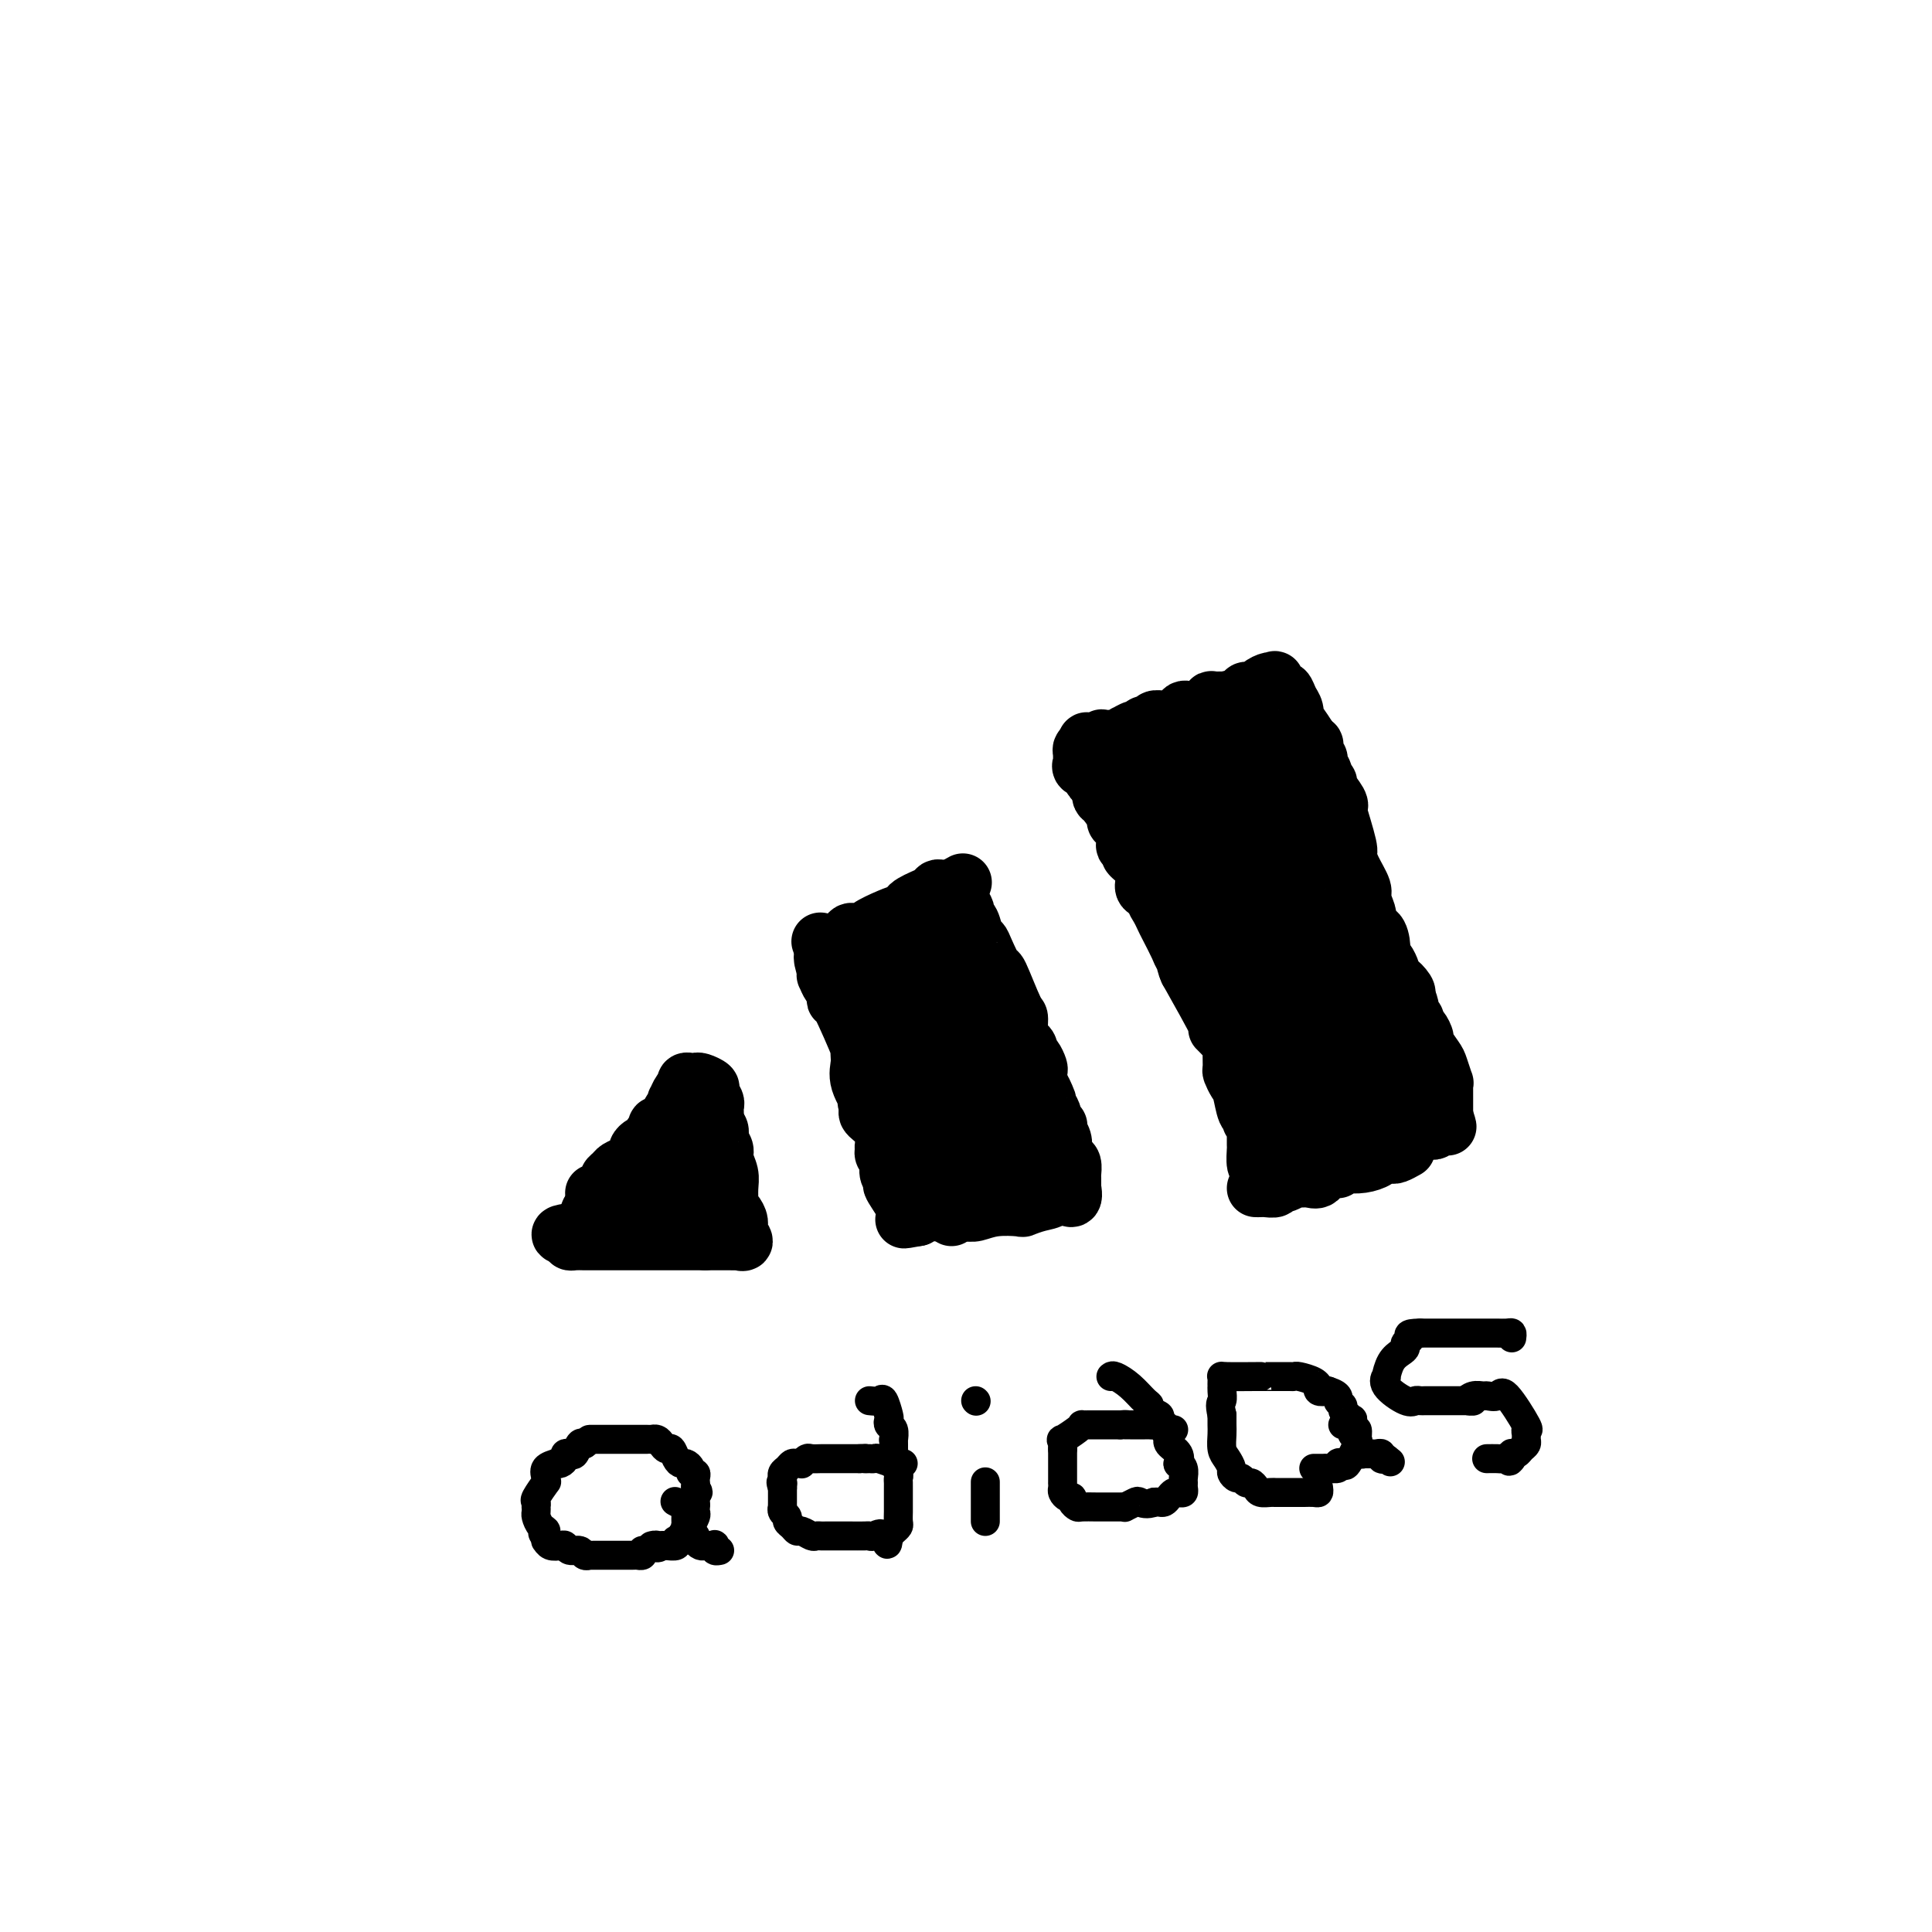 <svg viewBox='0 0 400 400' version='1.1' xmlns='http://www.w3.org/2000/svg' xmlns:xlink='http://www.w3.org/1999/xlink'><g fill='none' stroke='#000000' stroke-width='12' stroke-linecap='round' stroke-linejoin='round'><path d='M123,247c0.301,-0.024 0.602,-0.048 1,0c0.398,0.048 0.895,0.168 1,0c0.105,-0.168 -0.180,-0.622 0,-1c0.180,-0.378 0.826,-0.679 1,-1c0.174,-0.321 -0.122,-0.663 0,-1c0.122,-0.337 0.664,-0.668 1,-1c0.336,-0.332 0.468,-0.666 1,-1c0.532,-0.334 1.466,-0.668 2,-1c0.534,-0.332 0.668,-0.664 1,-1c0.332,-0.336 0.863,-0.678 1,-1c0.137,-0.322 -0.121,-0.625 0,-1c0.121,-0.375 0.620,-0.821 1,-1c0.380,-0.179 0.642,-0.089 1,0c0.358,0.089 0.813,0.178 1,0c0.187,-0.178 0.106,-0.621 0,-1c-0.106,-0.379 -0.235,-0.693 0,-1c0.235,-0.307 0.836,-0.608 1,-1c0.164,-0.392 -0.110,-0.875 0,-1c0.110,-0.125 0.603,0.107 1,0c0.397,-0.107 0.699,-0.554 1,-1'/><path d='M138,232c2.563,-2.498 1.471,-1.242 1,-1c-0.471,0.242 -0.320,-0.530 0,-1c0.320,-0.470 0.808,-0.636 1,-1c0.192,-0.364 0.089,-0.924 0,-1c-0.089,-0.076 -0.165,0.333 0,0c0.165,-0.333 0.569,-1.410 1,-2c0.431,-0.590 0.888,-0.695 1,-1c0.112,-0.305 -0.120,-0.811 0,-1c0.120,-0.189 0.591,-0.063 1,0c0.409,0.063 0.754,0.062 1,0c0.246,-0.062 0.392,-0.185 1,0c0.608,0.185 1.680,0.680 2,1c0.320,0.320 -0.110,0.467 0,1c0.110,0.533 0.762,1.452 1,2c0.238,0.548 0.064,0.724 0,1c-0.064,0.276 -0.017,0.651 0,1c0.017,0.349 0.005,0.671 0,1c-0.005,0.329 -0.002,0.664 0,1'/><path d='M148,232c0.089,1.274 -0.187,0.959 0,1c0.187,0.041 0.839,0.437 1,1c0.161,0.563 -0.167,1.294 0,2c0.167,0.706 0.830,1.387 1,2c0.170,0.613 -0.151,1.159 0,2c0.151,0.841 0.775,1.979 1,3c0.225,1.021 0.050,1.926 0,3c-0.050,1.074 0.024,2.318 0,3c-0.024,0.682 -0.145,0.803 0,1c0.145,0.197 0.556,0.469 1,1c0.444,0.531 0.919,1.319 1,2c0.081,0.681 -0.233,1.254 0,2c0.233,0.746 1.012,1.664 1,2c-0.012,0.336 -0.814,0.090 -1,0c-0.186,-0.090 0.246,-0.024 0,0c-0.246,0.024 -1.169,0.006 -2,0c-0.831,-0.006 -1.570,-0.002 -2,0c-0.430,0.002 -0.551,0.000 -1,0c-0.449,-0.000 -1.224,-0.000 -2,0'/><path d='M146,257c-1.428,0.000 -0.997,0.000 -1,0c-0.003,-0.000 -0.440,-0.000 -1,0c-0.560,0.000 -1.243,0.000 -2,0c-0.757,-0.000 -1.589,-0.000 -3,0c-1.411,0.000 -3.400,0.000 -4,0c-0.600,-0.000 0.190,-0.000 0,0c-0.190,0.000 -1.360,0.000 -2,0c-0.640,-0.000 -0.749,-0.000 -1,0c-0.251,0.000 -0.644,0.000 -1,0c-0.356,-0.000 -0.674,-0.000 -1,0c-0.326,0.000 -0.660,0.000 -1,0c-0.340,-0.000 -0.686,-0.000 -1,0c-0.314,0.000 -0.595,0.000 -1,0c-0.405,-0.000 -0.935,-0.000 -1,0c-0.065,0.000 0.334,0.000 0,0c-0.334,-0.000 -1.403,-0.000 -2,0c-0.597,0.000 -0.724,0.001 -1,0c-0.276,-0.001 -0.701,-0.003 -1,0c-0.299,0.003 -0.472,0.011 -1,0c-0.528,-0.011 -1.411,-0.041 -2,0c-0.589,0.041 -0.882,0.155 -1,0c-0.118,-0.155 -0.059,-0.577 0,-1'/><path d='M118,256c-4.175,-0.390 -0.612,-0.864 1,-1c1.612,-0.136 1.272,0.065 1,0c-0.272,-0.065 -0.478,-0.396 0,-1c0.478,-0.604 1.640,-1.482 2,-2c0.360,-0.518 -0.081,-0.674 0,-1c0.081,-0.326 0.683,-0.820 1,-1c0.317,-0.180 0.347,-0.047 1,0c0.653,0.047 1.929,0.006 2,0c0.071,-0.006 -1.063,0.022 0,-1c1.063,-1.022 4.322,-3.095 6,-4c1.678,-0.905 1.776,-0.641 2,-1c0.224,-0.359 0.575,-1.339 1,-2c0.425,-0.661 0.925,-1.002 1,-1c0.075,0.002 -0.274,0.346 0,0c0.274,-0.346 1.173,-1.383 2,-2c0.827,-0.617 1.582,-0.815 2,-1c0.418,-0.185 0.497,-0.358 1,-1c0.503,-0.642 1.429,-1.755 2,-2c0.571,-0.245 0.785,0.377 1,1'/><path d='M144,236c4.022,-2.957 1.078,-0.351 0,1c-1.078,1.351 -0.289,1.446 0,2c0.289,0.554 0.077,1.566 0,2c-0.077,0.434 -0.021,0.291 0,1c0.021,0.709 0.006,2.269 0,3c-0.006,0.731 -0.001,0.634 0,1c0.001,0.366 0.000,1.197 0,2c-0.000,0.803 0.000,1.578 0,2c-0.000,0.422 -0.001,0.491 0,1c0.001,0.509 0.004,1.457 0,2c-0.004,0.543 -0.013,0.682 0,1c0.013,0.318 0.050,0.817 0,1c-0.050,0.183 -0.185,0.050 -1,0c-0.815,-0.050 -2.309,-0.017 -3,0c-0.691,0.017 -0.577,0.018 -1,0c-0.423,-0.018 -1.381,-0.054 -2,0c-0.619,0.054 -0.898,0.197 -1,0c-0.102,-0.197 -0.028,-0.736 0,-1c0.028,-0.264 0.010,-0.253 0,-1c-0.010,-0.747 -0.013,-2.252 0,-3c0.013,-0.748 0.042,-0.740 0,-1c-0.042,-0.260 -0.155,-0.789 0,-1c0.155,-0.211 0.577,-0.106 1,0'/><path d='M137,248c0.389,-1.083 1.361,-0.290 2,0c0.639,0.290 0.944,0.076 1,0c0.056,-0.076 -0.136,-0.014 0,0c0.136,0.014 0.602,-0.019 1,0c0.398,0.019 0.730,0.089 1,0c0.270,-0.089 0.478,-0.336 0,-1c-0.478,-0.664 -1.644,-1.745 -2,-2c-0.356,-0.255 0.096,0.316 0,0c-0.096,-0.316 -0.742,-1.519 -1,-2c-0.258,-0.481 -0.129,-0.241 0,0'/><path d='M197,252c0.205,-0.295 0.410,-0.589 0,-1c-0.410,-0.411 -1.434,-0.937 -2,-1c-0.566,-0.063 -0.674,0.338 -1,0c-0.326,-0.338 -0.870,-1.414 -1,-2c-0.130,-0.586 0.155,-0.681 0,-1c-0.155,-0.319 -0.748,-0.863 -1,-1c-0.252,-0.137 -0.162,0.131 0,0c0.162,-0.131 0.397,-0.662 0,-1c-0.397,-0.338 -1.427,-0.485 -2,-1c-0.573,-0.515 -0.689,-1.399 -1,-2c-0.311,-0.601 -0.818,-0.920 -1,-1c-0.182,-0.080 -0.039,0.081 0,0c0.039,-0.081 -0.027,-0.402 0,-1c0.027,-0.598 0.148,-1.474 0,-2c-0.148,-0.526 -0.565,-0.702 -1,-1c-0.435,-0.298 -0.890,-0.719 -1,-1c-0.110,-0.281 0.124,-0.422 0,-1c-0.124,-0.578 -0.607,-1.594 -1,-2c-0.393,-0.406 -0.697,-0.203 -1,0'/><path d='M184,233c-2.029,-3.580 -0.600,-3.029 0,-3c0.600,0.029 0.372,-0.463 0,-1c-0.372,-0.537 -0.887,-1.119 -1,-2c-0.113,-0.881 0.176,-2.062 0,-3c-0.176,-0.938 -0.818,-1.635 -1,-2c-0.182,-0.365 0.096,-0.399 0,-1c-0.096,-0.601 -0.565,-1.768 -1,-2c-0.435,-0.232 -0.836,0.470 -1,0c-0.164,-0.470 -0.090,-2.112 0,-3c0.090,-0.888 0.197,-1.022 0,-1c-0.197,0.022 -0.698,0.198 -1,0c-0.302,-0.198 -0.406,-0.771 -1,-2c-0.594,-1.229 -1.677,-3.114 -2,-4c-0.323,-0.886 0.116,-0.772 0,-1c-0.116,-0.228 -0.787,-0.796 -1,-1c-0.213,-0.204 0.030,-0.044 0,-1c-0.030,-0.956 -0.334,-3.030 -1,-4c-0.666,-0.970 -1.694,-0.837 -2,-1c-0.306,-0.163 0.110,-0.621 0,-1c-0.110,-0.379 -0.746,-0.680 -1,-1c-0.254,-0.320 -0.127,-0.660 0,-1'/><path d='M171,198c-2.104,-5.609 -0.863,-2.130 0,-1c0.863,1.130 1.349,-0.089 2,-1c0.651,-0.911 1.467,-1.514 2,-2c0.533,-0.486 0.782,-0.855 1,-1c0.218,-0.145 0.405,-0.067 1,0c0.595,0.067 1.599,0.124 2,0c0.401,-0.124 0.198,-0.428 1,-1c0.802,-0.572 2.609,-1.410 4,-2c1.391,-0.590 2.364,-0.932 3,-1c0.636,-0.068 0.933,0.137 1,0c0.067,-0.137 -0.098,-0.615 0,-1c0.098,-0.385 0.459,-0.678 1,-1c0.541,-0.322 1.263,-0.675 2,-1c0.737,-0.325 1.490,-0.623 2,-1c0.510,-0.377 0.776,-0.833 1,-1c0.224,-0.167 0.407,-0.045 1,0c0.593,0.045 1.598,0.013 2,0c0.402,-0.013 0.201,-0.006 0,0'/><path d='M197,184c4.205,-2.319 1.718,-1.118 1,0c-0.718,1.118 0.332,2.152 1,3c0.668,0.848 0.953,1.508 1,2c0.047,0.492 -0.143,0.815 0,1c0.143,0.185 0.620,0.234 1,1c0.380,0.766 0.663,2.251 1,3c0.337,0.749 0.727,0.762 1,1c0.273,0.238 0.427,0.701 1,2c0.573,1.299 1.564,3.434 2,4c0.436,0.566 0.316,-0.438 1,1c0.684,1.438 2.173,5.316 3,7c0.827,1.684 0.991,1.172 1,2c0.009,0.828 -0.139,2.994 0,4c0.139,1.006 0.563,0.851 1,1c0.437,0.149 0.888,0.602 1,1c0.112,0.398 -0.114,0.741 0,1c0.114,0.259 0.566,0.434 1,1c0.434,0.566 0.848,1.523 1,2c0.152,0.477 0.041,0.475 0,1c-0.041,0.525 -0.012,1.579 0,2c0.012,0.421 0.006,0.211 0,0'/><path d='M215,224c3.008,6.594 1.528,3.080 1,2c-0.528,-1.080 -0.104,0.274 0,1c0.104,0.726 -0.112,0.826 0,1c0.112,0.174 0.552,0.424 1,1c0.448,0.576 0.904,1.477 1,2c0.096,0.523 -0.167,0.668 0,1c0.167,0.332 0.763,0.852 1,1c0.237,0.148 0.115,-0.077 0,0c-0.115,0.077 -0.224,0.455 0,1c0.224,0.545 0.782,1.258 1,2c0.218,0.742 0.097,1.512 0,2c-0.097,0.488 -0.170,0.694 0,1c0.170,0.306 0.581,0.712 1,1c0.419,0.288 0.844,0.458 1,1c0.156,0.542 0.042,1.454 0,2c-0.042,0.546 -0.011,0.724 0,1c0.011,0.276 0.003,0.650 0,1c-0.003,0.350 -0.002,0.675 0,1'/><path d='M222,246c0.716,3.581 -0.995,1.534 -2,1c-1.005,-0.534 -1.304,0.444 -2,1c-0.696,0.556 -1.790,0.689 -3,1c-1.210,0.311 -2.537,0.801 -3,1c-0.463,0.199 -0.063,0.106 -1,0c-0.937,-0.106 -3.210,-0.224 -5,0c-1.790,0.224 -3.095,0.792 -4,1c-0.905,0.208 -1.408,0.056 -2,0c-0.592,-0.056 -1.273,-0.015 -2,0c-0.727,0.015 -1.500,0.004 -2,0c-0.500,-0.004 -0.725,-0.001 -1,0c-0.275,0.001 -0.598,0.001 -1,0c-0.402,-0.001 -0.882,-0.001 -1,0c-0.118,0.001 0.126,0.003 0,0c-0.126,-0.003 -0.621,-0.011 -1,0c-0.379,0.011 -0.640,0.041 -1,0c-0.360,-0.041 -0.817,-0.155 -1,0c-0.183,0.155 -0.091,0.577 0,1'/><path d='M190,252c-5.103,0.933 -1.861,0.265 -1,0c0.861,-0.265 -0.658,-0.127 -1,0c-0.342,0.127 0.493,0.243 0,-1c-0.493,-1.243 -2.314,-3.843 -3,-5c-0.686,-1.157 -0.237,-0.869 0,-1c0.237,-0.131 0.261,-0.679 0,-1c-0.261,-0.321 -0.806,-0.415 -1,-1c-0.194,-0.585 -0.038,-1.663 0,-2c0.038,-0.337 -0.043,0.066 0,0c0.043,-0.066 0.211,-0.601 0,-1c-0.211,-0.399 -0.800,-0.664 -1,-1c-0.200,-0.336 -0.012,-0.745 0,-1c0.012,-0.255 -0.151,-0.357 0,-1c0.151,-0.643 0.618,-1.827 0,-3c-0.618,-1.173 -2.319,-2.335 -3,-3c-0.681,-0.665 -0.340,-0.832 0,-1'/><path d='M180,230c-1.424,-3.668 0.014,-1.839 0,-2c-0.014,-0.161 -1.482,-2.311 -2,-4c-0.518,-1.689 -0.086,-2.917 0,-4c0.086,-1.083 -0.173,-2.021 0,-2c0.173,0.021 0.778,1.001 0,-1c-0.778,-2.001 -2.940,-6.984 -4,-9c-1.060,-2.016 -1.019,-1.064 -1,-1c0.019,0.064 0.015,-0.761 0,-1c-0.015,-0.239 -0.043,0.108 0,0c0.043,-0.108 0.155,-0.673 0,-1c-0.155,-0.327 -0.578,-0.418 -1,-1c-0.422,-0.582 -0.844,-1.657 -1,-2c-0.156,-0.343 -0.044,0.045 0,0c0.044,-0.045 0.022,-0.522 0,-1'/><path d='M171,201c-1.367,-4.725 -0.285,-2.036 0,-1c0.285,1.036 -0.228,0.421 0,0c0.228,-0.421 1.198,-0.648 2,-1c0.802,-0.352 1.437,-0.831 2,-1c0.563,-0.169 1.053,-0.030 2,0c0.947,0.030 2.351,-0.048 3,0c0.649,0.048 0.545,0.223 1,0c0.455,-0.223 1.470,-0.842 2,-1c0.530,-0.158 0.576,0.146 1,0c0.424,-0.146 1.227,-0.743 2,-1c0.773,-0.257 1.517,-0.174 2,0c0.483,0.174 0.706,0.439 1,0c0.294,-0.439 0.659,-1.582 1,-2c0.341,-0.418 0.658,-0.110 1,0c0.342,0.110 0.707,0.021 1,0c0.293,-0.021 0.512,0.026 1,0c0.488,-0.026 1.245,-0.124 2,0c0.755,0.124 1.509,0.470 2,1c0.491,0.530 0.719,1.245 1,2c0.281,0.755 0.614,1.549 1,2c0.386,0.451 0.825,0.557 1,1c0.175,0.443 0.088,1.221 0,2'/><path d='M200,202c1.226,1.866 1.792,2.531 2,3c0.208,0.469 0.058,0.740 0,1c-0.058,0.260 -0.026,0.508 0,1c0.026,0.492 0.044,1.229 0,2c-0.044,0.771 -0.151,1.577 0,2c0.151,0.423 0.558,0.461 1,1c0.442,0.539 0.917,1.577 1,2c0.083,0.423 -0.228,0.231 0,1c0.228,0.769 0.993,2.499 1,3c0.007,0.501 -0.744,-0.226 0,2c0.744,2.226 2.984,7.405 4,10c1.016,2.595 0.808,2.606 1,3c0.192,0.394 0.782,1.170 1,2c0.218,0.830 0.062,1.715 0,2c-0.062,0.285 -0.031,-0.031 0,0c0.031,0.031 0.061,0.407 0,1c-0.061,0.593 -0.212,1.402 0,2c0.212,0.598 0.789,0.986 1,1c0.211,0.014 0.057,-0.346 0,0c-0.057,0.346 -0.015,1.399 0,2c0.015,0.601 0.004,0.749 0,1c-0.004,0.251 -0.001,0.606 0,1c0.001,0.394 0.000,0.827 0,1c-0.000,0.173 -0.000,0.087 0,0'/><path d='M212,246c1.816,6.807 0.356,1.824 -1,0c-1.356,-1.824 -2.608,-0.489 -4,0c-1.392,0.489 -2.923,0.131 -4,0c-1.077,-0.131 -1.699,-0.035 -2,0c-0.301,0.035 -0.281,0.009 -1,0c-0.719,-0.009 -2.178,-0.003 -3,0c-0.822,0.003 -1.009,0.001 -1,0c0.009,-0.001 0.213,-0.000 -1,0c-1.213,0.000 -3.842,-0.000 -5,0c-1.158,0.000 -0.846,0.001 -1,0c-0.154,-0.001 -0.773,-0.003 -1,0c-0.227,0.003 -0.061,0.011 0,0c0.061,-0.011 0.016,-0.042 0,-1c-0.016,-0.958 -0.004,-2.842 0,-4c0.004,-1.158 0.001,-1.590 0,-2c-0.001,-0.410 -0.000,-0.800 0,-2c0.000,-1.200 -0.000,-3.212 0,-4c0.000,-0.788 0.001,-0.351 0,-1c-0.001,-0.649 -0.003,-2.383 0,-3c0.003,-0.617 0.012,-0.118 0,-1c-0.012,-0.882 -0.045,-3.145 0,-4c0.045,-0.855 0.167,-0.301 0,-1c-0.167,-0.699 -0.622,-2.650 -1,-4c-0.378,-1.350 -0.679,-2.100 -1,-3c-0.321,-0.900 -0.660,-1.950 -1,-3'/><path d='M185,213c-0.773,-5.388 -0.206,-2.357 0,-2c0.206,0.357 0.051,-1.959 0,-3c-0.051,-1.041 0.001,-0.806 0,-1c-0.001,-0.194 -0.054,-0.817 0,-1c0.054,-0.183 0.217,0.075 0,0c-0.217,-0.075 -0.813,-0.484 -1,-1c-0.187,-0.516 0.036,-1.138 0,-1c-0.036,0.138 -0.331,1.035 0,2c0.331,0.965 1.288,1.998 2,3c0.712,1.002 1.178,1.972 2,3c0.822,1.028 1.999,2.113 3,3c1.001,0.887 1.827,1.574 2,2c0.173,0.426 -0.306,0.589 0,2c0.306,1.411 1.396,4.070 2,5c0.604,0.930 0.722,0.133 1,1c0.278,0.867 0.714,3.399 1,5c0.286,1.601 0.420,2.271 1,3c0.580,0.729 1.606,1.519 2,2c0.394,0.481 0.157,0.655 0,1c-0.157,0.345 -0.235,0.862 0,1c0.235,0.138 0.781,-0.103 1,0c0.219,0.103 0.109,0.552 0,1'/><path d='M201,238c1.203,3.464 0.209,1.624 -1,0c-1.209,-1.624 -2.635,-3.032 -4,-5c-1.365,-1.968 -2.671,-4.498 -3,-6c-0.329,-1.502 0.318,-1.978 0,-4c-0.318,-2.022 -1.602,-5.591 -2,-7c-0.398,-1.409 0.090,-0.657 0,-1c-0.090,-0.343 -0.757,-1.780 -1,-3c-0.243,-1.220 -0.062,-2.221 0,-3c0.062,-0.779 0.005,-1.334 0,-2c-0.005,-0.666 0.042,-1.443 0,-2c-0.042,-0.557 -0.173,-0.895 0,-1c0.173,-0.105 0.648,0.022 1,0c0.352,-0.022 0.580,-0.194 1,0c0.420,0.194 1.033,0.752 2,2c0.967,1.248 2.287,3.185 3,4c0.713,0.815 0.818,0.510 1,1c0.182,0.490 0.441,1.777 1,3c0.559,1.223 1.418,2.383 2,3c0.582,0.617 0.888,0.690 1,1c0.112,0.310 0.030,0.856 0,1c-0.030,0.144 -0.008,-0.115 0,0c0.008,0.115 0.002,0.604 0,1c-0.002,0.396 -0.001,0.698 0,1'/><path d='M202,221c1.244,2.556 0.356,1.444 0,1c-0.356,-0.444 -0.178,-0.222 0,0'/><path d='M260,246c0.372,0.008 0.744,0.016 1,0c0.256,-0.016 0.396,-0.056 1,0c0.604,0.056 1.672,0.207 2,0c0.328,-0.207 -0.085,-0.774 0,-1c0.085,-0.226 0.667,-0.113 1,0c0.333,0.113 0.418,0.227 1,0c0.582,-0.227 1.660,-0.793 2,-1c0.340,-0.207 -0.060,-0.053 0,0c0.060,0.053 0.578,0.007 1,0c0.422,-0.007 0.746,0.026 1,0c0.254,-0.026 0.436,-0.112 1,0c0.564,0.112 1.509,0.423 2,0c0.491,-0.423 0.527,-1.581 1,-2c0.473,-0.419 1.382,-0.098 2,0c0.618,0.098 0.945,-0.025 1,0c0.055,0.025 -0.160,0.200 0,0c0.160,-0.200 0.697,-0.775 1,-1c0.303,-0.225 0.371,-0.099 1,0c0.629,0.099 1.818,0.170 3,0c1.182,-0.170 2.357,-0.580 3,-1c0.643,-0.420 0.754,-0.848 1,-1c0.246,-0.152 0.627,-0.027 1,0c0.373,0.027 0.739,-0.044 1,0c0.261,0.044 0.416,0.204 1,0c0.584,-0.204 1.595,-0.773 2,-1c0.405,-0.227 0.202,-0.114 0,0'/><path d='M261,241c-0.423,0.332 -0.846,0.664 -1,0c-0.154,-0.664 -0.040,-2.326 0,-3c0.040,-0.674 0.007,-0.362 0,-1c-0.007,-0.638 0.013,-2.227 0,-3c-0.013,-0.773 -0.059,-0.729 0,-1c0.059,-0.271 0.223,-0.857 0,-1c-0.223,-0.143 -0.833,0.156 -1,0c-0.167,-0.156 0.109,-0.767 0,-1c-0.109,-0.233 -0.604,-0.088 -1,-1c-0.396,-0.912 -0.695,-2.881 -1,-4c-0.305,-1.119 -0.617,-1.389 -1,-2c-0.383,-0.611 -0.838,-1.564 -1,-2c-0.162,-0.436 -0.032,-0.354 0,-1c0.032,-0.646 -0.035,-2.020 0,-3c0.035,-0.980 0.171,-1.564 0,-2c-0.171,-0.436 -0.651,-0.722 -1,-1c-0.349,-0.278 -0.568,-0.549 -1,-1c-0.432,-0.451 -1.078,-1.083 -1,-1c0.078,0.083 0.879,0.881 0,-1c-0.879,-1.881 -3.440,-6.440 -6,-11'/><path d='M246,201c-1.185,-2.575 -0.149,-2.013 0,-2c0.149,0.013 -0.590,-0.524 -1,-1c-0.410,-0.476 -0.493,-0.891 -1,-2c-0.507,-1.109 -1.440,-2.913 -2,-4c-0.560,-1.087 -0.746,-1.456 -1,-2c-0.254,-0.544 -0.575,-1.261 -1,-2c-0.425,-0.739 -0.953,-1.500 -1,-2c-0.047,-0.500 0.386,-0.740 0,-1c-0.386,-0.260 -1.591,-0.542 -2,-1c-0.409,-0.458 -0.022,-1.094 0,-2c0.022,-0.906 -0.320,-2.083 -1,-3c-0.680,-0.917 -1.699,-1.573 -2,-2c-0.301,-0.427 0.116,-0.625 0,-1c-0.116,-0.375 -0.766,-0.926 -1,-1c-0.234,-0.074 -0.053,0.331 0,0c0.053,-0.331 -0.023,-1.396 0,-2c0.023,-0.604 0.143,-0.747 0,-1c-0.143,-0.253 -0.550,-0.617 -1,-1c-0.450,-0.383 -0.944,-0.785 -1,-1c-0.056,-0.215 0.325,-0.243 0,-1c-0.325,-0.757 -1.358,-2.244 -2,-3c-0.642,-0.756 -0.894,-0.780 -1,-1c-0.106,-0.220 -0.067,-0.636 0,-1c0.067,-0.364 0.162,-0.675 0,-1c-0.162,-0.325 -0.581,-0.662 -1,-1'/><path d='M227,162c-3.198,-6.211 -1.694,-2.239 -1,-1c0.694,1.239 0.578,-0.255 0,-1c-0.578,-0.745 -1.619,-0.742 -2,-1c-0.381,-0.258 -0.103,-0.776 0,-1c0.103,-0.224 0.030,-0.154 0,0c-0.030,0.154 -0.018,0.392 0,0c0.018,-0.392 0.043,-1.413 0,-2c-0.043,-0.587 -0.155,-0.739 0,-1c0.155,-0.261 0.578,-0.630 1,-1'/><path d='M225,154c-0.207,-1.177 0.277,-0.120 1,0c0.723,0.120 1.685,-0.699 2,-1c0.315,-0.301 -0.016,-0.085 0,0c0.016,0.085 0.381,0.038 1,0c0.619,-0.038 1.493,-0.067 2,0c0.507,0.067 0.647,0.229 1,0c0.353,-0.229 0.919,-0.850 1,-1c0.081,-0.150 -0.324,0.171 0,0c0.324,-0.171 1.377,-0.834 2,-1c0.623,-0.166 0.814,0.166 1,0c0.186,-0.166 0.366,-0.829 1,-1c0.634,-0.171 1.723,0.151 2,0c0.277,-0.151 -0.259,-0.775 0,-1c0.259,-0.225 1.312,-0.050 2,0c0.688,0.050 1.010,-0.025 1,0c-0.010,0.025 -0.352,0.151 0,0c0.352,-0.151 1.398,-0.579 2,-1c0.602,-0.421 0.761,-0.835 1,-1c0.239,-0.165 0.559,-0.083 1,0c0.441,0.083 1.002,0.166 2,0c0.998,-0.166 2.432,-0.581 3,-1c0.568,-0.419 0.268,-0.844 0,-1c-0.268,-0.156 -0.505,-0.045 0,0c0.505,0.045 1.753,0.022 3,0'/><path d='M254,145c4.600,-1.349 1.599,-0.221 1,0c-0.599,0.221 1.205,-0.467 2,-1c0.795,-0.533 0.581,-0.913 1,-1c0.419,-0.087 1.470,0.118 2,0c0.530,-0.118 0.537,-0.560 1,-1c0.463,-0.440 1.381,-0.880 2,-1c0.619,-0.120 0.939,0.079 1,0c0.061,-0.079 -0.138,-0.436 0,0c0.138,0.436 0.611,1.666 1,2c0.389,0.334 0.692,-0.226 1,0c0.308,0.226 0.621,1.239 1,2c0.379,0.761 0.825,1.270 1,2c0.175,0.730 0.078,1.680 0,2c-0.078,0.320 -0.136,0.009 0,0c0.136,-0.009 0.468,0.283 1,1c0.532,0.717 1.266,1.858 2,3'/><path d='M271,153c1.482,1.976 1.186,0.914 1,1c-0.186,0.086 -0.261,1.318 0,2c0.261,0.682 0.859,0.813 1,1c0.141,0.187 -0.174,0.429 0,1c0.174,0.571 0.839,1.469 1,2c0.161,0.531 -0.181,0.693 0,1c0.181,0.307 0.883,0.759 1,1c0.117,0.241 -0.353,0.272 0,1c0.353,0.728 1.530,2.155 2,3c0.470,0.845 0.233,1.110 0,1c-0.233,-0.110 -0.461,-0.594 0,1c0.461,1.594 1.611,5.265 2,7c0.389,1.735 0.017,1.532 0,2c-0.017,0.468 0.322,1.605 1,3c0.678,1.395 1.697,3.047 2,4c0.303,0.953 -0.108,1.205 0,2c0.108,0.795 0.737,2.131 1,3c0.263,0.869 0.161,1.269 0,2c-0.161,0.731 -0.380,1.791 0,2c0.380,0.209 1.359,-0.435 2,0c0.641,0.435 0.942,1.947 1,3c0.058,1.053 -0.129,1.645 0,2c0.129,0.355 0.572,0.471 1,1c0.428,0.529 0.840,1.469 1,2c0.160,0.531 0.068,0.653 0,1c-0.068,0.347 -0.111,0.918 0,1c0.111,0.082 0.376,-0.324 1,0c0.624,0.324 1.607,1.378 2,2c0.393,0.622 0.197,0.811 0,1'/><path d='M291,206c1.400,2.871 0.901,3.547 1,4c0.099,0.453 0.795,0.683 1,1c0.205,0.317 -0.082,0.722 0,1c0.082,0.278 0.532,0.429 1,1c0.468,0.571 0.952,1.562 1,2c0.048,0.438 -0.341,0.323 0,1c0.341,0.677 1.412,2.146 2,3c0.588,0.854 0.693,1.093 1,2c0.307,0.907 0.814,2.480 1,3c0.186,0.520 0.050,-0.015 0,0c-0.050,0.015 -0.013,0.581 0,1c0.013,0.419 0.004,0.692 0,1c-0.004,0.308 -0.001,0.649 0,1c0.001,0.351 0.000,0.710 0,1c-0.000,0.290 -0.000,0.511 0,1c0.000,0.489 0.000,1.244 0,2'/><path d='M299,231c1.281,4.029 0.484,1.601 0,1c-0.484,-0.601 -0.654,0.624 -1,1c-0.346,0.376 -0.867,-0.096 -1,0c-0.133,0.096 0.120,0.759 0,1c-0.120,0.241 -0.615,0.058 -1,0c-0.385,-0.058 -0.660,0.009 -1,0c-0.340,-0.009 -0.745,-0.094 -1,0c-0.255,0.094 -0.359,0.365 -1,1c-0.641,0.635 -1.820,1.632 -3,2c-1.180,0.368 -2.363,0.106 -3,0c-0.637,-0.106 -0.729,-0.057 -1,0c-0.271,0.057 -0.719,0.121 -1,0c-0.281,-0.121 -0.393,-0.426 -1,0c-0.607,0.426 -1.708,1.582 -2,2c-0.292,0.418 0.225,0.098 0,0c-0.225,-0.098 -1.191,0.026 -2,0c-0.809,-0.026 -1.459,-0.203 -2,0c-0.541,0.203 -0.972,0.786 -1,1c-0.028,0.214 0.346,0.057 0,0c-0.346,-0.057 -1.412,-0.015 -2,0c-0.588,0.015 -0.697,0.004 -1,0c-0.303,-0.004 -0.801,-0.001 -1,0c-0.199,0.001 -0.100,0.001 0,0'/></g>
<g fill='none' stroke='#000000' stroke-width='28' stroke-linecap='round' stroke-linejoin='round'><path d='M277,232c-0.372,0.172 -0.745,0.344 -1,0c-0.255,-0.344 -0.393,-1.205 -1,-2c-0.607,-0.795 -1.682,-1.523 -2,-2c-0.318,-0.477 0.121,-0.701 0,-1c-0.121,-0.299 -0.803,-0.671 -1,-1c-0.197,-0.329 0.092,-0.613 0,-1c-0.092,-0.387 -0.565,-0.877 -1,-1c-0.435,-0.123 -0.834,0.122 -1,0c-0.166,-0.122 -0.101,-0.610 0,-1c0.101,-0.390 0.237,-0.681 0,-1c-0.237,-0.319 -0.846,-0.666 -1,-1c-0.154,-0.334 0.148,-0.656 0,-1c-0.148,-0.344 -0.748,-0.712 -1,-1c-0.252,-0.288 -0.158,-0.498 0,-1c0.158,-0.502 0.379,-1.298 0,-2c-0.379,-0.702 -1.359,-1.312 -2,-2c-0.641,-0.688 -0.944,-1.453 -1,-2c-0.056,-0.547 0.136,-0.874 0,-1c-0.136,-0.126 -0.599,-0.050 -1,-1c-0.401,-0.950 -0.741,-2.927 -1,-4c-0.259,-1.073 -0.436,-1.242 -1,-2c-0.564,-0.758 -1.514,-2.105 -2,-3c-0.486,-0.895 -0.509,-1.339 -1,-2c-0.491,-0.661 -1.451,-1.539 -2,-2c-0.549,-0.461 -0.686,-0.505 -1,-1c-0.314,-0.495 -0.806,-1.442 -1,-2c-0.194,-0.558 -0.091,-0.727 0,-1c0.091,-0.273 0.169,-0.649 0,-1c-0.169,-0.351 -0.584,-0.675 -1,-1'/><path d='M254,191c-3.590,-6.826 -1.066,-3.392 0,-2c1.066,1.392 0.674,0.740 0,0c-0.674,-0.740 -1.630,-1.570 -2,-2c-0.370,-0.430 -0.153,-0.461 0,-1c0.153,-0.539 0.243,-1.585 0,-2c-0.243,-0.415 -0.820,-0.201 -1,0c-0.180,0.201 0.035,0.387 0,0c-0.035,-0.387 -0.321,-1.346 -1,-3c-0.679,-1.654 -1.751,-4.001 -2,-5c-0.249,-0.999 0.326,-0.648 0,-1c-0.326,-0.352 -1.554,-1.407 -2,-2c-0.446,-0.593 -0.109,-0.723 0,-1c0.109,-0.277 -0.009,-0.700 0,-1c0.009,-0.300 0.146,-0.475 0,-1c-0.146,-0.525 -0.574,-1.398 -1,-2c-0.426,-0.602 -0.849,-0.932 -1,-1c-0.151,-0.068 -0.030,0.126 0,0c0.030,-0.126 -0.030,-0.572 0,-1c0.030,-0.428 0.152,-0.836 0,-1c-0.152,-0.164 -0.576,-0.082 -1,0'/><path d='M243,165c-1.751,-4.244 -0.627,-1.855 0,-1c0.627,0.855 0.758,0.176 1,0c0.242,-0.176 0.593,0.150 1,0c0.407,-0.150 0.868,-0.776 1,-1c0.132,-0.224 -0.066,-0.046 0,0c0.066,0.046 0.395,-0.040 1,0c0.605,0.040 1.486,0.207 2,0c0.514,-0.207 0.663,-0.788 1,-1c0.337,-0.212 0.864,-0.056 1,0c0.136,0.056 -0.118,0.011 0,0c0.118,-0.011 0.609,0.011 1,0c0.391,-0.011 0.682,-0.054 1,0c0.318,0.054 0.663,0.207 1,0c0.337,-0.207 0.668,-0.773 1,-1c0.332,-0.227 0.666,-0.113 1,0'/><path d='M256,161c2.024,-0.472 0.584,0.349 0,1c-0.584,0.651 -0.310,1.134 0,2c0.310,0.866 0.658,2.116 1,3c0.342,0.884 0.680,1.403 1,2c0.320,0.597 0.621,1.274 1,2c0.379,0.726 0.834,1.503 1,2c0.166,0.497 0.043,0.714 0,1c-0.043,0.286 -0.008,0.642 0,1c0.008,0.358 -0.013,0.719 0,1c0.013,0.281 0.059,0.482 0,1c-0.059,0.518 -0.223,1.352 0,2c0.223,0.648 0.834,1.109 1,1c0.166,-0.109 -0.113,-0.787 0,0c0.113,0.787 0.619,3.037 1,4c0.381,0.963 0.636,0.637 1,1c0.364,0.363 0.836,1.416 1,2c0.164,0.584 0.018,0.700 0,1c-0.018,0.300 0.090,0.785 0,1c-0.090,0.215 -0.378,0.162 0,1c0.378,0.838 1.421,2.568 2,3c0.579,0.432 0.695,-0.432 1,0c0.305,0.432 0.799,2.161 1,3c0.201,0.839 0.110,0.789 0,1c-0.110,0.211 -0.241,0.682 0,1c0.241,0.318 0.852,0.483 1,1c0.148,0.517 -0.166,1.386 0,2c0.166,0.614 0.814,0.973 1,1c0.186,0.027 -0.090,-0.278 0,0c0.090,0.278 0.545,1.139 1,2'/><path d='M271,204c2.559,6.831 1.455,2.408 1,1c-0.455,-1.408 -0.262,0.200 0,1c0.262,0.800 0.591,0.791 1,1c0.409,0.209 0.897,0.637 1,1c0.103,0.363 -0.179,0.660 0,1c0.179,0.340 0.819,0.721 1,1c0.181,0.279 -0.097,0.455 0,1c0.097,0.545 0.568,1.459 1,2c0.432,0.541 0.823,0.708 1,1c0.177,0.292 0.139,0.708 0,1c-0.139,0.292 -0.378,0.459 0,1c0.378,0.541 1.372,1.454 2,2c0.628,0.546 0.890,0.723 1,1c0.110,0.277 0.068,0.652 0,1c-0.068,0.348 -0.162,0.667 0,1c0.162,0.333 0.579,0.681 1,1c0.421,0.319 0.845,0.611 1,1c0.155,0.389 0.042,0.875 0,1c-0.042,0.125 -0.011,-0.111 0,0c0.011,0.111 0.003,0.568 0,1c-0.003,0.432 -0.001,0.838 0,1c0.001,0.162 0.000,0.081 0,0'/></g>
<g fill='none' stroke='#000000' stroke-width='6' stroke-linecap='round' stroke-linejoin='round'><path d='M133,321c0.106,0.423 0.211,0.845 0,1c-0.211,0.155 -0.739,0.041 -1,0c-0.261,-0.041 -0.255,-0.011 -1,0c-0.745,0.011 -2.241,0.003 -3,0c-0.759,-0.003 -0.780,-0.001 -1,0c-0.220,0.001 -0.637,0.000 -1,0c-0.363,-0.000 -0.671,-0.000 -1,0c-0.329,0.000 -0.680,0.001 -1,0c-0.320,-0.001 -0.610,-0.004 -1,0c-0.390,0.004 -0.882,0.016 -1,0c-0.118,-0.016 0.137,-0.061 0,0c-0.137,0.061 -0.666,0.226 -1,0c-0.334,-0.226 -0.474,-0.844 -1,-1c-0.526,-0.156 -1.437,0.150 -2,0c-0.563,-0.150 -0.778,-0.758 -1,-1c-0.222,-0.242 -0.452,-0.120 -1,0c-0.548,0.120 -1.415,0.238 -2,0c-0.585,-0.238 -0.888,-0.833 -1,-1c-0.112,-0.167 -0.032,0.095 0,0c0.032,-0.095 0.016,-0.548 0,-1'/><path d='M113,318c-1.348,-0.814 -0.218,-0.849 0,-1c0.218,-0.151 -0.478,-0.418 -1,-1c-0.522,-0.582 -0.871,-1.480 -1,-2c-0.129,-0.520 -0.036,-0.662 0,-1c0.036,-0.338 0.017,-0.873 0,-1c-0.017,-0.127 -0.033,0.152 0,0c0.033,-0.152 0.115,-0.736 0,-1c-0.115,-0.264 -0.425,-0.207 0,-1c0.425,-0.793 1.586,-2.437 2,-3c0.414,-0.563 0.082,-0.046 0,0c-0.082,0.046 0.086,-0.379 0,-1c-0.086,-0.621 -0.425,-1.437 0,-2c0.425,-0.563 1.616,-0.872 2,-1c0.384,-0.128 -0.038,-0.073 0,0c0.038,0.073 0.535,0.165 1,0c0.465,-0.165 0.898,-0.588 1,-1c0.102,-0.412 -0.127,-0.815 0,-1c0.127,-0.185 0.611,-0.153 1,0c0.389,0.153 0.682,0.426 1,0c0.318,-0.426 0.662,-1.550 1,-2c0.338,-0.450 0.669,-0.225 1,0'/><path d='M121,299c1.417,-1.000 0.958,-1.000 1,-1c0.042,0.000 0.584,0.000 1,0c0.416,-0.000 0.707,-0.000 1,0c0.293,0.000 0.588,0.000 1,0c0.412,-0.000 0.941,-0.000 1,0c0.059,0.000 -0.353,0.000 0,0c0.353,-0.000 1.470,-0.000 2,0c0.530,0.000 0.474,0.000 1,0c0.526,-0.000 1.633,-0.000 2,0c0.367,0.000 -0.008,0.000 0,0c0.008,-0.000 0.397,-0.001 1,0c0.603,0.001 1.418,0.003 2,0c0.582,-0.003 0.929,-0.011 1,0c0.071,0.011 -0.136,0.040 0,0c0.136,-0.040 0.614,-0.148 1,0c0.386,0.148 0.681,0.551 1,1c0.319,0.449 0.663,0.943 1,1c0.337,0.057 0.669,-0.322 1,0c0.331,0.322 0.662,1.344 1,2c0.338,0.656 0.683,0.946 1,1c0.317,0.054 0.607,-0.126 1,0c0.393,0.126 0.890,0.560 1,1c0.110,0.440 -0.167,0.888 0,1c0.167,0.112 0.777,-0.111 1,0c0.223,0.111 0.060,0.555 0,1c-0.060,0.445 -0.016,0.889 0,1c0.016,0.111 0.005,-0.111 0,0c-0.005,0.111 -0.002,0.556 0,1'/><path d='M144,308c1.083,1.515 0.290,0.801 0,1c-0.290,0.199 -0.077,1.309 0,2c0.077,0.691 0.017,0.964 0,1c-0.017,0.036 0.010,-0.163 0,0c-0.010,0.163 -0.058,0.688 0,1c0.058,0.312 0.222,0.412 0,1c-0.222,0.588 -0.829,1.664 -1,2c-0.171,0.336 0.094,-0.067 0,0c-0.094,0.067 -0.548,0.605 -1,1c-0.452,0.395 -0.904,0.645 -1,1c-0.096,0.355 0.164,0.813 0,1c-0.164,0.187 -0.751,0.103 -1,0c-0.249,-0.103 -0.160,-0.223 0,0c0.160,0.223 0.389,0.791 0,1c-0.389,0.209 -1.397,0.060 -2,0c-0.603,-0.060 -0.802,-0.030 -1,0'/><path d='M137,320c-1.249,0.928 -0.871,0.249 -1,0c-0.129,-0.249 -0.766,-0.067 -1,0c-0.234,0.067 -0.067,0.019 0,0c0.067,-0.019 0.033,-0.010 0,0'/><path d='M140,311c-0.226,-0.120 -0.453,-0.239 0,0c0.453,0.239 1.585,0.837 2,1c0.415,0.163 0.111,-0.110 0,0c-0.111,0.110 -0.031,0.604 0,1c0.031,0.396 0.012,0.694 0,1c-0.012,0.306 -0.018,0.621 0,1c0.018,0.379 0.061,0.823 0,1c-0.061,0.177 -0.228,0.089 0,0c0.228,-0.089 0.849,-0.178 1,0c0.151,0.178 -0.167,0.622 0,1c0.167,0.378 0.818,0.690 1,1c0.182,0.310 -0.106,0.619 0,1c0.106,0.381 0.605,0.833 1,1c0.395,0.167 0.684,0.048 1,0c0.316,-0.048 0.658,-0.024 1,0'/><path d='M147,320c1.305,1.409 1.068,0.430 1,0c-0.068,-0.430 0.033,-0.311 0,0c-0.033,0.311 -0.201,0.815 0,1c0.201,0.185 0.772,0.053 1,0c0.228,-0.053 0.114,-0.026 0,0'/><path d='M180,290c0.762,0.085 1.524,0.170 2,0c0.476,-0.170 0.667,-0.594 1,0c0.333,0.594 0.807,2.205 1,3c0.193,0.795 0.104,0.772 0,1c-0.104,0.228 -0.224,0.705 0,1c0.224,0.295 0.792,0.408 1,1c0.208,0.592 0.056,1.663 0,2c-0.056,0.337 -0.015,-0.059 0,0c0.015,0.059 0.003,0.574 0,1c-0.003,0.426 0.003,0.762 0,1c-0.003,0.238 -0.015,0.378 0,1c0.015,0.622 0.057,1.725 0,2c-0.057,0.275 -0.211,-0.278 0,0c0.211,0.278 0.789,1.388 1,2c0.211,0.612 0.057,0.727 0,1c-0.057,0.273 -0.015,0.703 0,1c0.015,0.297 0.004,0.460 0,1c-0.004,0.540 -0.001,1.458 0,2c0.001,0.542 0.001,0.709 0,1c-0.001,0.291 -0.003,0.708 0,1c0.003,0.292 0.012,0.459 0,1c-0.012,0.541 -0.044,1.454 0,2c0.044,0.546 0.166,0.724 0,1c-0.166,0.276 -0.619,0.650 -1,1c-0.381,0.350 -0.691,0.675 -1,1'/><path d='M184,318c-0.275,3.403 -0.462,0.912 -1,0c-0.538,-0.912 -1.428,-0.244 -2,0c-0.572,0.244 -0.825,0.065 -1,0c-0.175,-0.065 -0.270,-0.018 -1,0c-0.730,0.018 -2.093,0.005 -3,0c-0.907,-0.005 -1.356,-0.002 -2,0c-0.644,0.002 -1.481,0.001 -2,0c-0.519,-0.001 -0.720,-0.004 -1,0c-0.280,0.004 -0.638,0.016 -1,0c-0.362,-0.016 -0.727,-0.060 -1,0c-0.273,0.060 -0.456,0.223 -1,0c-0.544,-0.223 -1.451,-0.833 -2,-1c-0.549,-0.167 -0.739,0.110 -1,0c-0.261,-0.110 -0.592,-0.608 -1,-1c-0.408,-0.392 -0.894,-0.679 -1,-1c-0.106,-0.321 0.168,-0.678 0,-1c-0.168,-0.322 -0.777,-0.611 -1,-1c-0.223,-0.389 -0.060,-0.878 0,-1c0.060,-0.122 0.016,0.122 0,0c-0.016,-0.122 -0.004,-0.610 0,-1c0.004,-0.390 0.001,-0.682 0,-1c-0.001,-0.318 -0.000,-0.662 0,-1c0.000,-0.338 0.000,-0.669 0,-1'/><path d='M162,308c-0.619,-1.636 -0.167,-1.226 0,-1c0.167,0.226 0.048,0.268 0,0c-0.048,-0.268 -0.024,-0.846 0,-1c0.024,-0.154 0.048,0.117 0,0c-0.048,-0.117 -0.166,-0.620 0,-1c0.166,-0.380 0.618,-0.637 1,-1c0.382,-0.363 0.694,-0.833 1,-1c0.306,-0.167 0.606,-0.031 1,0c0.394,0.031 0.883,-0.044 1,0c0.117,0.044 -0.137,0.208 0,0c0.137,-0.208 0.666,-0.788 1,-1c0.334,-0.212 0.474,-0.057 1,0c0.526,0.057 1.437,0.015 2,0c0.563,-0.015 0.777,-0.004 1,0c0.223,0.004 0.454,0.001 1,0c0.546,-0.001 1.406,-0.000 2,0c0.594,0.000 0.922,0.000 1,0c0.078,-0.000 -0.094,-0.000 0,0c0.094,0.000 0.456,0.000 1,0c0.544,-0.000 1.272,-0.000 2,0'/><path d='M178,302c2.328,-0.155 1.146,-0.043 1,0c-0.146,0.043 0.742,0.015 1,0c0.258,-0.015 -0.114,-0.018 0,0c0.114,0.018 0.714,0.057 1,0c0.286,-0.057 0.259,-0.212 1,0c0.741,0.212 2.250,0.789 3,1c0.750,0.211 0.740,0.057 1,0c0.260,-0.057 0.788,-0.016 1,0c0.212,0.016 0.106,0.008 0,0'/><path d='M204,315c0.000,-0.726 0.000,-1.452 0,-2c0.000,-0.548 0.000,-0.919 0,-1c0.000,-0.081 0.000,0.129 0,0c0.000,-0.129 0.000,-0.595 0,-1c0.000,-0.405 -0.000,-0.748 0,-1c0.000,-0.252 -0.000,-0.414 0,-1c0.000,-0.586 0.000,-1.596 0,-2c0.000,-0.404 0.000,-0.202 0,0'/><path d='M202,290c0.000,0.000 0.100,0.100 0.1,0.1'/><path d='M230,285c0.165,-0.142 0.329,-0.284 1,0c0.671,0.284 1.848,0.993 3,2c1.152,1.007 2.280,2.311 3,3c0.720,0.689 1.033,0.765 1,1c-0.033,0.235 -0.412,0.631 0,1c0.412,0.369 1.613,0.711 2,1c0.387,0.289 -0.042,0.525 0,1c0.042,0.475 0.555,1.191 1,2c0.445,0.809 0.823,1.713 1,2c0.177,0.287 0.151,-0.043 0,0c-0.151,0.043 -0.429,0.458 0,1c0.429,0.542 1.565,1.210 2,2c0.435,0.790 0.169,1.703 0,2c-0.169,0.297 -0.242,-0.023 0,0c0.242,0.023 0.798,0.388 1,1c0.202,0.612 0.051,1.471 0,2c-0.051,0.529 -0.003,0.730 0,1c0.003,0.270 -0.041,0.611 0,1c0.041,0.389 0.166,0.826 0,1c-0.166,0.174 -0.622,0.085 -1,0c-0.378,-0.085 -0.679,-0.166 -1,0c-0.321,0.166 -0.663,0.581 -1,1c-0.337,0.419 -0.668,0.844 -1,1c-0.332,0.156 -0.666,0.045 -1,0c-0.334,-0.045 -0.667,-0.022 -1,0'/><path d='M239,311c-1.580,0.635 -2.530,0.223 -3,0c-0.470,-0.223 -0.458,-0.256 -1,0c-0.542,0.256 -1.636,0.801 -2,1c-0.364,0.199 0.003,0.053 0,0c-0.003,-0.053 -0.376,-0.015 -1,0c-0.624,0.015 -1.501,0.005 -2,0c-0.499,-0.005 -0.621,-0.004 -1,0c-0.379,0.004 -1.015,0.011 -2,0c-0.985,-0.011 -2.319,-0.041 -3,0c-0.681,0.041 -0.708,0.151 -1,0c-0.292,-0.151 -0.849,-0.565 -1,-1c-0.151,-0.435 0.103,-0.891 0,-1c-0.103,-0.109 -0.564,0.130 -1,0c-0.436,-0.130 -0.849,-0.630 -1,-1c-0.151,-0.370 -0.040,-0.610 0,-1c0.040,-0.390 0.011,-0.931 0,-1c-0.011,-0.069 -0.003,0.332 0,0c0.003,-0.332 0.001,-1.398 0,-2c-0.001,-0.602 -0.000,-0.739 0,-1c0.000,-0.261 0.000,-0.647 0,-1c-0.000,-0.353 -0.000,-0.672 0,-1c0.000,-0.328 0.000,-0.665 0,-1c-0.000,-0.335 -0.000,-0.667 0,-1'/><path d='M220,300c-0.012,-1.396 -0.042,-0.886 0,-1c0.042,-0.114 0.154,-0.854 0,-1c-0.154,-0.146 -0.575,0.301 0,0c0.575,-0.301 2.147,-1.348 3,-2c0.853,-0.652 0.989,-0.907 1,-1c0.011,-0.093 -0.103,-0.025 0,0c0.103,0.025 0.423,0.007 1,0c0.577,-0.007 1.411,-0.002 2,0c0.589,0.002 0.934,0.000 1,0c0.066,-0.000 -0.147,-0.000 0,0c0.147,0.000 0.655,0.000 1,0c0.345,-0.000 0.527,-0.000 1,0c0.473,0.000 1.236,0.000 2,0'/><path d='M232,295c1.632,-0.155 1.211,-0.041 1,0c-0.211,0.041 -0.211,0.011 0,0c0.211,-0.011 0.634,-0.003 1,0c0.366,0.003 0.674,0.001 1,0c0.326,-0.001 0.668,-0.001 1,0c0.332,0.001 0.653,0.004 1,0c0.347,-0.004 0.719,-0.015 1,0c0.281,0.015 0.471,0.057 1,0c0.529,-0.057 1.396,-0.211 2,0c0.604,0.211 0.945,0.789 1,1c0.055,0.211 -0.178,0.057 0,0c0.178,-0.057 0.765,-0.016 1,0c0.235,0.016 0.117,0.008 0,0'/><path d='M273,308c0.058,0.423 0.117,0.845 0,1c-0.117,0.155 -0.408,0.041 -1,0c-0.592,-0.041 -1.485,-0.011 -2,0c-0.515,0.011 -0.654,0.003 -1,0c-0.346,-0.003 -0.901,-0.001 -1,0c-0.099,0.001 0.259,0.000 0,0c-0.259,-0.000 -1.134,0.001 -2,0c-0.866,-0.001 -1.724,-0.003 -2,0c-0.276,0.003 0.028,0.011 0,0c-0.028,-0.011 -0.389,-0.040 -1,0c-0.611,0.040 -1.473,0.150 -2,0c-0.527,-0.150 -0.718,-0.561 -1,-1c-0.282,-0.439 -0.654,-0.905 -1,-1c-0.346,-0.095 -0.666,0.183 -1,0c-0.334,-0.183 -0.681,-0.826 -1,-1c-0.319,-0.174 -0.611,0.120 -1,0c-0.389,-0.120 -0.875,-0.655 -1,-1c-0.125,-0.345 0.110,-0.501 0,-1c-0.110,-0.499 -0.565,-1.341 -1,-2c-0.435,-0.659 -0.848,-1.135 -1,-2c-0.152,-0.865 -0.041,-2.117 0,-3c0.041,-0.883 0.012,-1.395 0,-2c-0.012,-0.605 -0.006,-1.302 0,-2'/><path d='M253,293c-0.619,-2.582 -0.165,-2.538 0,-3c0.165,-0.462 0.042,-1.430 0,-2c-0.042,-0.570 -0.004,-0.741 0,-1c0.004,-0.259 -0.028,-0.605 0,-1c0.028,-0.395 0.114,-0.838 0,-1c-0.114,-0.162 -0.430,-0.043 1,0c1.430,0.043 4.606,0.012 6,0c1.394,-0.012 1.007,-0.003 1,0c-0.007,0.003 0.366,0.001 1,0c0.634,-0.001 1.530,-0.001 2,0c0.470,0.001 0.515,0.003 1,0c0.485,-0.003 1.412,-0.011 2,0c0.588,0.011 0.837,0.040 1,0c0.163,-0.040 0.238,-0.151 1,0c0.762,0.151 2.210,0.562 3,1c0.790,0.438 0.923,0.901 1,1c0.077,0.099 0.098,-0.166 0,0c-0.098,0.166 -0.314,0.762 0,1c0.314,0.238 1.157,0.119 2,0'/><path d='M275,288c2.710,0.870 1.984,1.544 2,2c0.016,0.456 0.775,0.694 1,1c0.225,0.306 -0.084,0.678 0,1c0.084,0.322 0.562,0.592 1,1c0.438,0.408 0.835,0.954 1,1c0.165,0.046 0.099,-0.408 0,0c-0.099,0.408 -0.229,1.680 0,2c0.229,0.320 0.819,-0.310 1,0c0.181,0.310 -0.047,1.560 0,2c0.047,0.440 0.368,0.069 0,1c-0.368,0.931 -1.426,3.164 -2,4c-0.574,0.836 -0.665,0.277 -1,0c-0.335,-0.277 -0.916,-0.270 -1,0c-0.084,0.270 0.328,0.804 0,1c-0.328,0.196 -1.394,0.052 -2,0c-0.606,-0.052 -0.750,-0.014 -1,0c-0.250,0.014 -0.606,0.004 -1,0c-0.394,-0.004 -0.827,-0.001 -1,0c-0.173,0.001 -0.087,0.001 0,0'/><path d='M278,295c0.312,0.024 0.623,0.048 1,0c0.377,-0.048 0.819,-0.167 1,0c0.181,0.167 0.100,0.622 0,1c-0.100,0.378 -0.219,0.679 0,1c0.219,0.321 0.776,0.660 1,1c0.224,0.340 0.116,0.680 0,1c-0.116,0.320 -0.238,0.622 0,1c0.238,0.378 0.837,0.834 1,1c0.163,0.166 -0.110,0.044 0,0c0.110,-0.044 0.603,-0.008 1,0c0.397,0.008 0.698,-0.012 1,0c0.302,0.012 0.607,0.055 1,0c0.393,-0.055 0.875,-0.207 1,0c0.125,0.207 -0.107,0.773 0,1c0.107,0.227 0.554,0.113 1,0'/><path d='M287,302c1.500,1.167 0.750,0.583 0,0'/><path d='M313,277c0.058,-0.423 0.116,-0.845 0,-1c-0.116,-0.155 -0.408,-0.041 -1,0c-0.592,0.041 -1.486,0.011 -2,0c-0.514,-0.011 -0.649,-0.003 -1,0c-0.351,0.003 -0.919,0.001 -1,0c-0.081,-0.001 0.325,-0.000 0,0c-0.325,0.000 -1.381,0.000 -2,0c-0.619,-0.000 -0.799,-0.000 -1,0c-0.201,0.000 -0.421,0.000 -1,0c-0.579,-0.000 -1.517,-0.000 -2,0c-0.483,0.000 -0.511,0.000 -1,0c-0.489,-0.000 -1.441,-0.000 -2,0c-0.559,0.000 -0.727,0.000 -1,0c-0.273,-0.000 -0.650,-0.000 -1,0c-0.350,0.000 -0.671,0.000 -1,0c-0.329,-0.000 -0.665,-0.000 -1,0c-0.335,0.000 -0.667,0.000 -1,0'/><path d='M294,276c-3.329,0.024 -2.152,0.585 -2,1c0.152,0.415 -0.720,0.683 -1,1c-0.280,0.317 0.031,0.682 0,1c-0.031,0.318 -0.404,0.587 -1,1c-0.596,0.413 -1.414,0.969 -2,2c-0.586,1.031 -0.939,2.535 -1,3c-0.061,0.465 0.169,-0.110 0,0c-0.169,0.110 -0.736,0.905 0,2c0.736,1.095 2.774,2.490 4,3c1.226,0.510 1.638,0.137 2,0c0.362,-0.137 0.673,-0.037 1,0c0.327,0.037 0.670,0.010 1,0c0.330,-0.010 0.646,-0.003 1,0c0.354,0.003 0.747,0.001 1,0c0.253,-0.001 0.367,-0.000 1,0c0.633,0.000 1.786,0.000 2,0c0.214,-0.000 -0.510,-0.000 0,0c0.510,0.000 2.255,0.000 4,0'/><path d='M304,290c1.981,0.061 0.432,0.214 0,0c-0.432,-0.214 0.252,-0.795 1,-1c0.748,-0.205 1.560,-0.033 2,0c0.440,0.033 0.506,-0.073 1,0c0.494,0.073 1.414,0.324 2,0c0.586,-0.324 0.836,-1.222 2,0c1.164,1.222 3.241,4.565 4,6c0.759,1.435 0.200,0.962 0,1c-0.200,0.038 -0.042,0.588 0,1c0.042,0.412 -0.031,0.685 0,1c0.031,0.315 0.166,0.672 0,1c-0.166,0.328 -0.633,0.627 -1,1c-0.367,0.373 -0.634,0.822 -1,1c-0.366,0.178 -0.829,0.086 -1,0c-0.171,-0.086 -0.049,-0.168 0,0c0.049,0.168 0.024,0.584 0,1'/><path d='M313,302c-0.638,1.083 -0.732,0.290 -1,0c-0.268,-0.290 -0.711,-0.078 -1,0c-0.289,0.078 -0.424,0.021 -1,0c-0.576,-0.021 -1.593,-0.006 -2,0c-0.407,0.006 -0.203,0.003 0,0'/></g>
</svg>